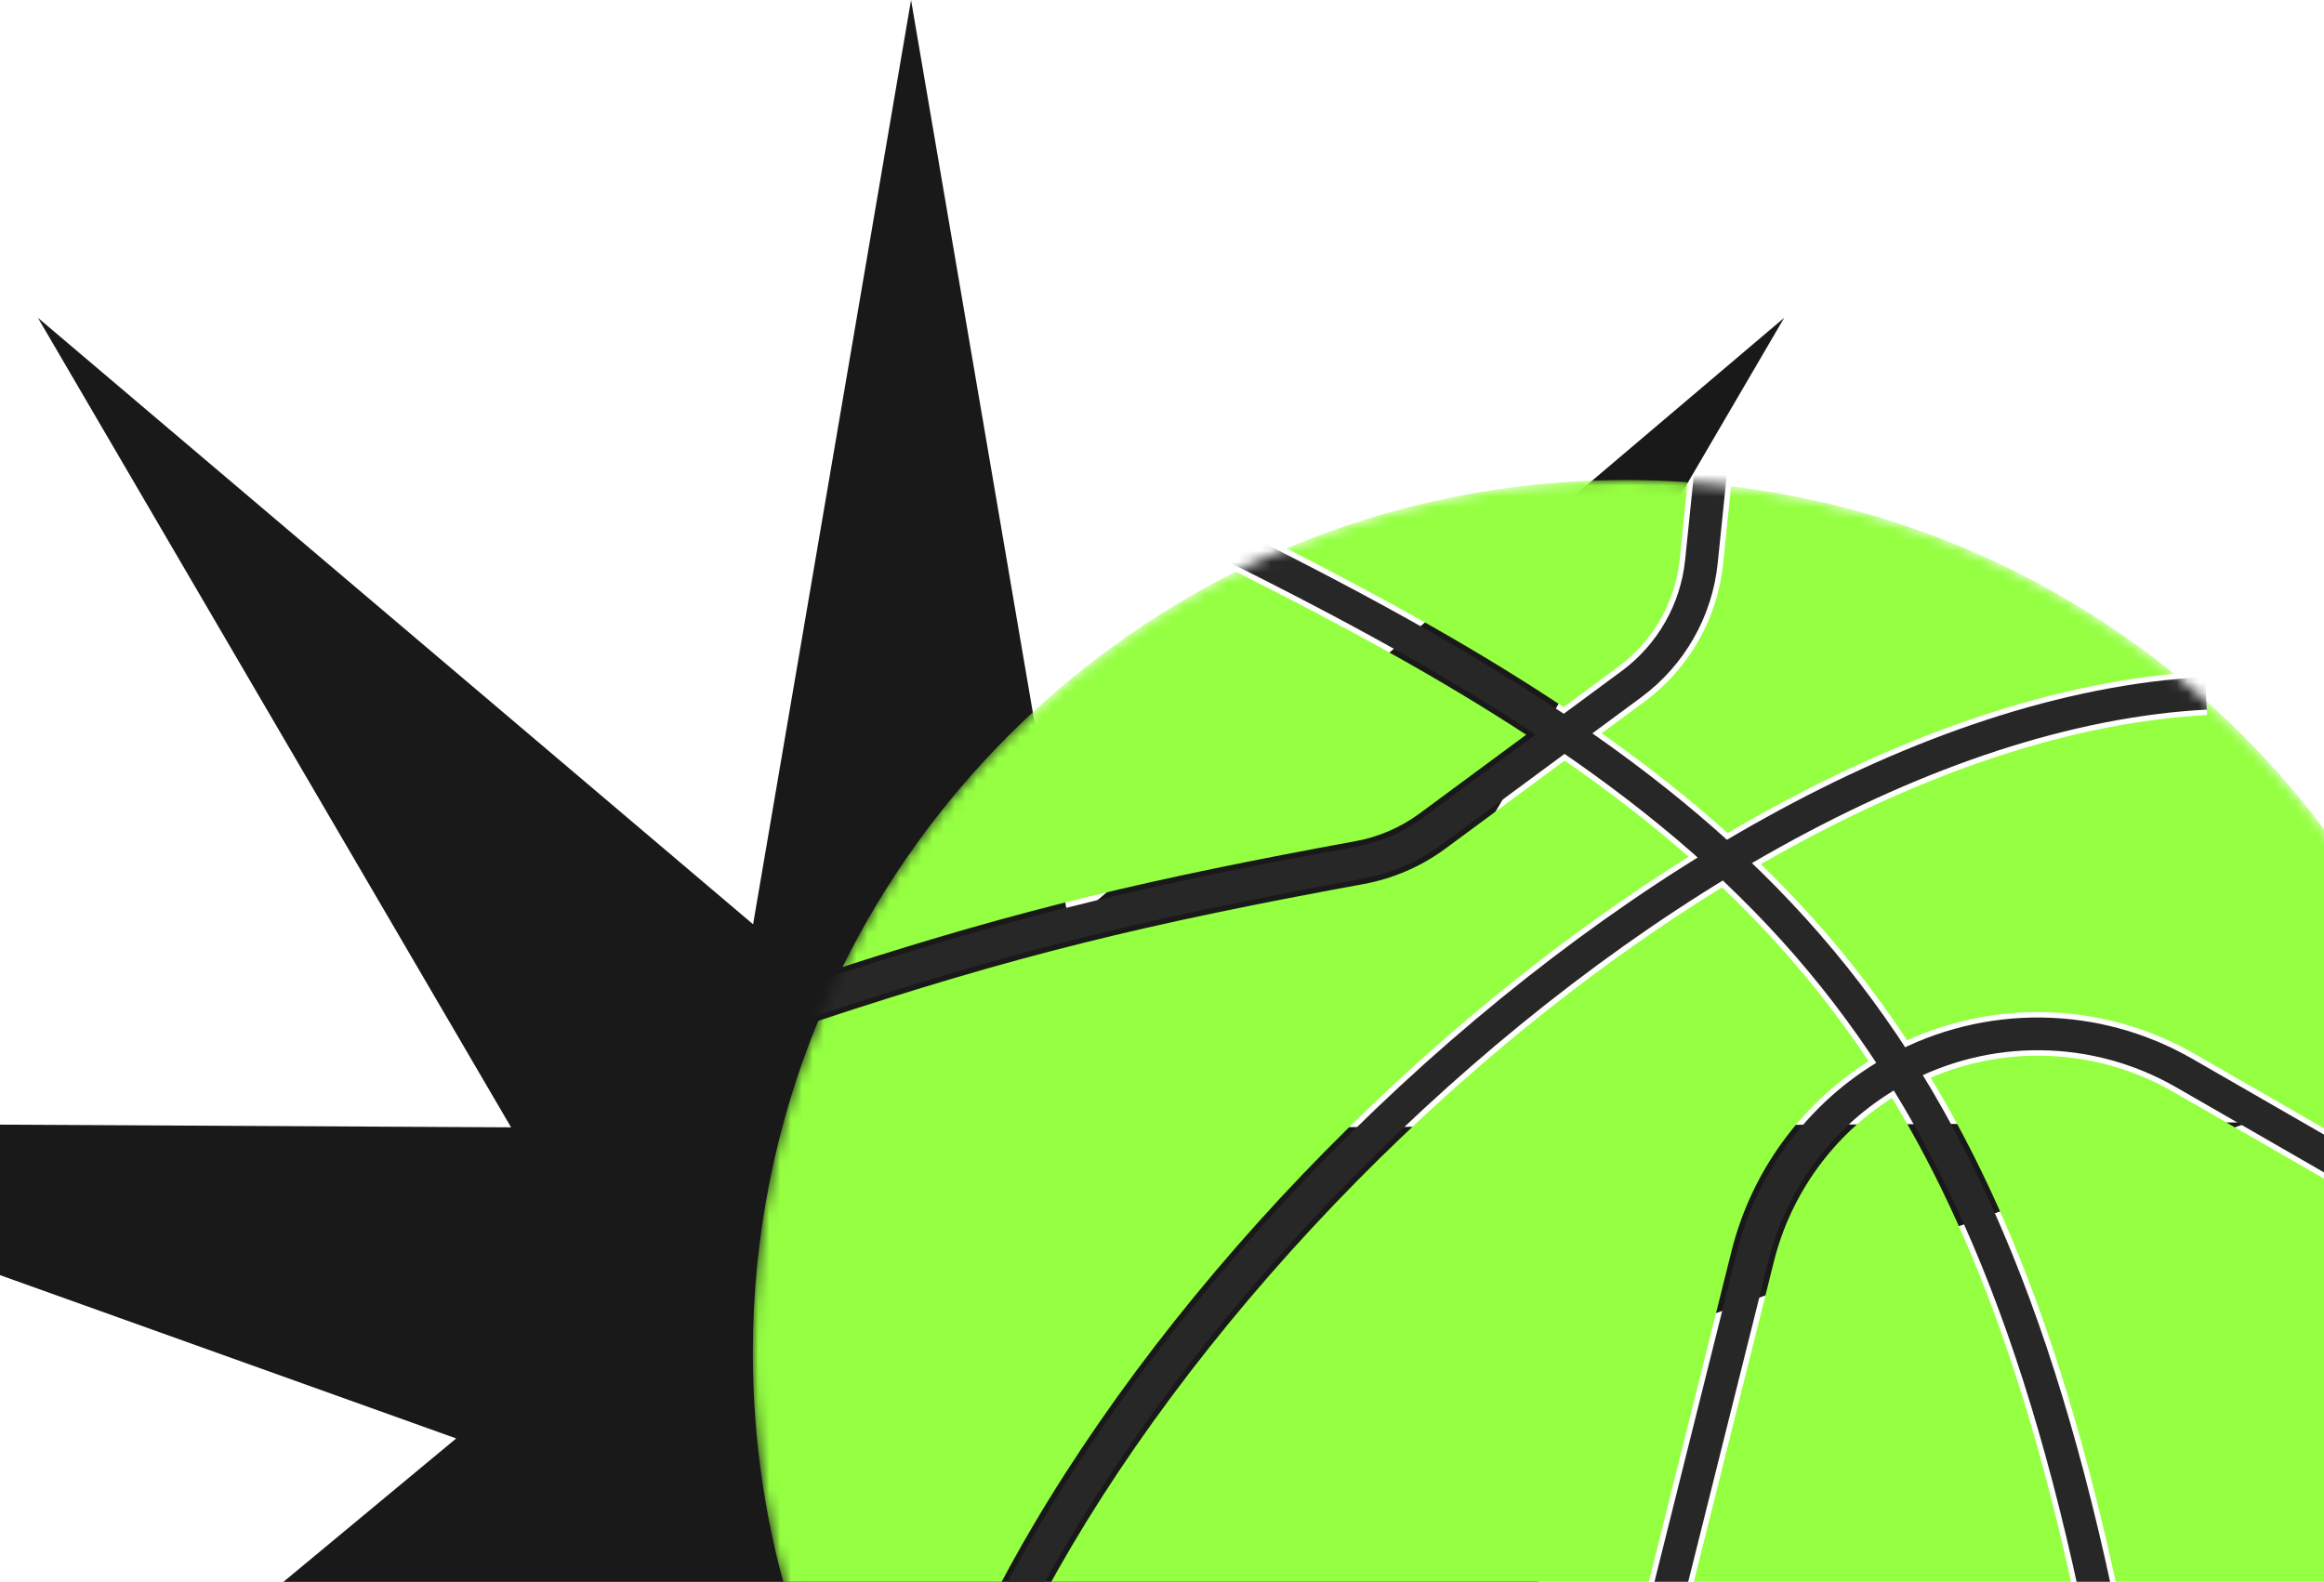 <svg width="213" height="145" viewBox="0 0 213 145" fill="none" xmlns="http://www.w3.org/2000/svg">
<path d="M83.5 0L97.978 84.723L163.527 29.128L120.159 103.335L206.109 102.881L125.187 131.851L191.32 186.75L110.709 156.927L126.082 241.492L83.5 166.83L40.919 241.492L56.291 156.927L-24.32 186.75L41.813 131.851L-39.109 102.881L46.841 103.335L3.473 29.128L69.022 84.723L83.5 0Z" fill="#191919"/>
<mask id="mask0_6145_68135" style="mask-type:alpha" maskUnits="userSpaceOnUse" x="69" y="44" width="160" height="160">
<circle cx="149" cy="124" r="80" fill="#191919"/>
</mask>
<g mask="url(#mask0_6145_68135)">
<path fill-rule="evenodd" clip-rule="evenodd" d="M154.675 44.198L153.95 51.267C153.547 55.189 151.511 58.759 148.339 61.101L143.307 64.817C135.814 59.825 127.389 55.094 117.904 50.268C127.463 46.232 137.971 44 149 44C150.908 44 152.8 44.067 154.675 44.198ZM158.657 44.577L157.929 51.675C157.412 56.717 154.793 61.308 150.716 64.319L146.799 67.21C150.941 70.134 154.781 73.162 158.343 76.361C171.859 68.413 185.893 63.048 199.264 61.759C187.886 52.559 173.934 46.415 158.657 44.577ZM202.22 64.27L202.288 65.543C189.177 66.242 175.1 71.306 161.395 79.212C164.352 82.086 167.105 85.104 169.669 88.311C171.471 90.566 173.178 92.91 174.794 95.358C183.243 91.518 193.077 91.953 201.192 96.625L215.49 104.857L213.494 108.324L199.196 100.092C192.364 96.158 184.119 95.71 176.953 98.778C185.781 113.407 191.757 131.692 196.15 156.396L192.212 157.096C187.845 132.542 181.954 114.731 173.408 100.645C168.026 104.059 164.136 109.422 162.58 115.647L153.013 153.915L149.132 152.945L158.699 114.677C160.505 107.454 165.018 101.232 171.262 97.27C169.767 95.024 168.196 92.875 166.544 90.809C163.869 87.463 160.975 84.324 157.833 81.336C146.822 88.112 136.131 96.656 126.464 106.164C115.165 117.279 105.353 129.629 98.152 141.841C91.675 152.826 87.366 163.603 85.92 173.208C100.561 191.951 123.373 204 149 204C193.183 204 229 168.183 229 124C229 100.252 218.653 78.921 202.22 64.27ZM82.676 168.749C84.675 159.532 88.9 149.657 94.706 139.809C102.105 127.263 112.142 114.642 123.659 103.313C133.174 93.953 143.76 85.418 154.765 78.533C151.274 75.468 147.497 72.551 143.404 69.718L132.466 77.795C130.242 79.438 127.667 80.542 124.956 81.038C104.98 84.701 93.032 87.6 74.988 93.576C71.129 102.955 69 113.229 69 124C69 140.577 74.042 155.977 82.676 168.749ZM77.22 88.637C93.586 83.352 105.411 80.555 124.235 77.104C126.356 76.715 128.363 75.853 130.09 74.578L139.88 67.348C132.138 62.289 123.327 57.44 113.261 52.407C97.65 60.215 84.949 72.979 77.22 88.637Z" fill="#95FF42"/>
<path d="M113.353 50.218C162.549 74.701 183.224 95.138 194.182 156.746" stroke="#272727" stroke-width="3"/>
<path d="M202.182 63.545C151.073 66.273 87.182 133.091 83.546 176.273M156.876 42.342L155.939 51.471C155.48 55.953 153.152 60.033 149.528 62.71L131.278 76.186C129.302 77.645 127.011 78.628 124.596 79.071C103.648 82.912 91.448 85.927 71.902 92.497M151.073 153.43L160.64 115.162C162.468 107.85 167.276 101.64 173.896 98.039V98.039C182.122 93.566 192.08 93.687 200.194 98.359L214.492 106.591" stroke="#272727" stroke-width="3"/>
</g>
</svg>

